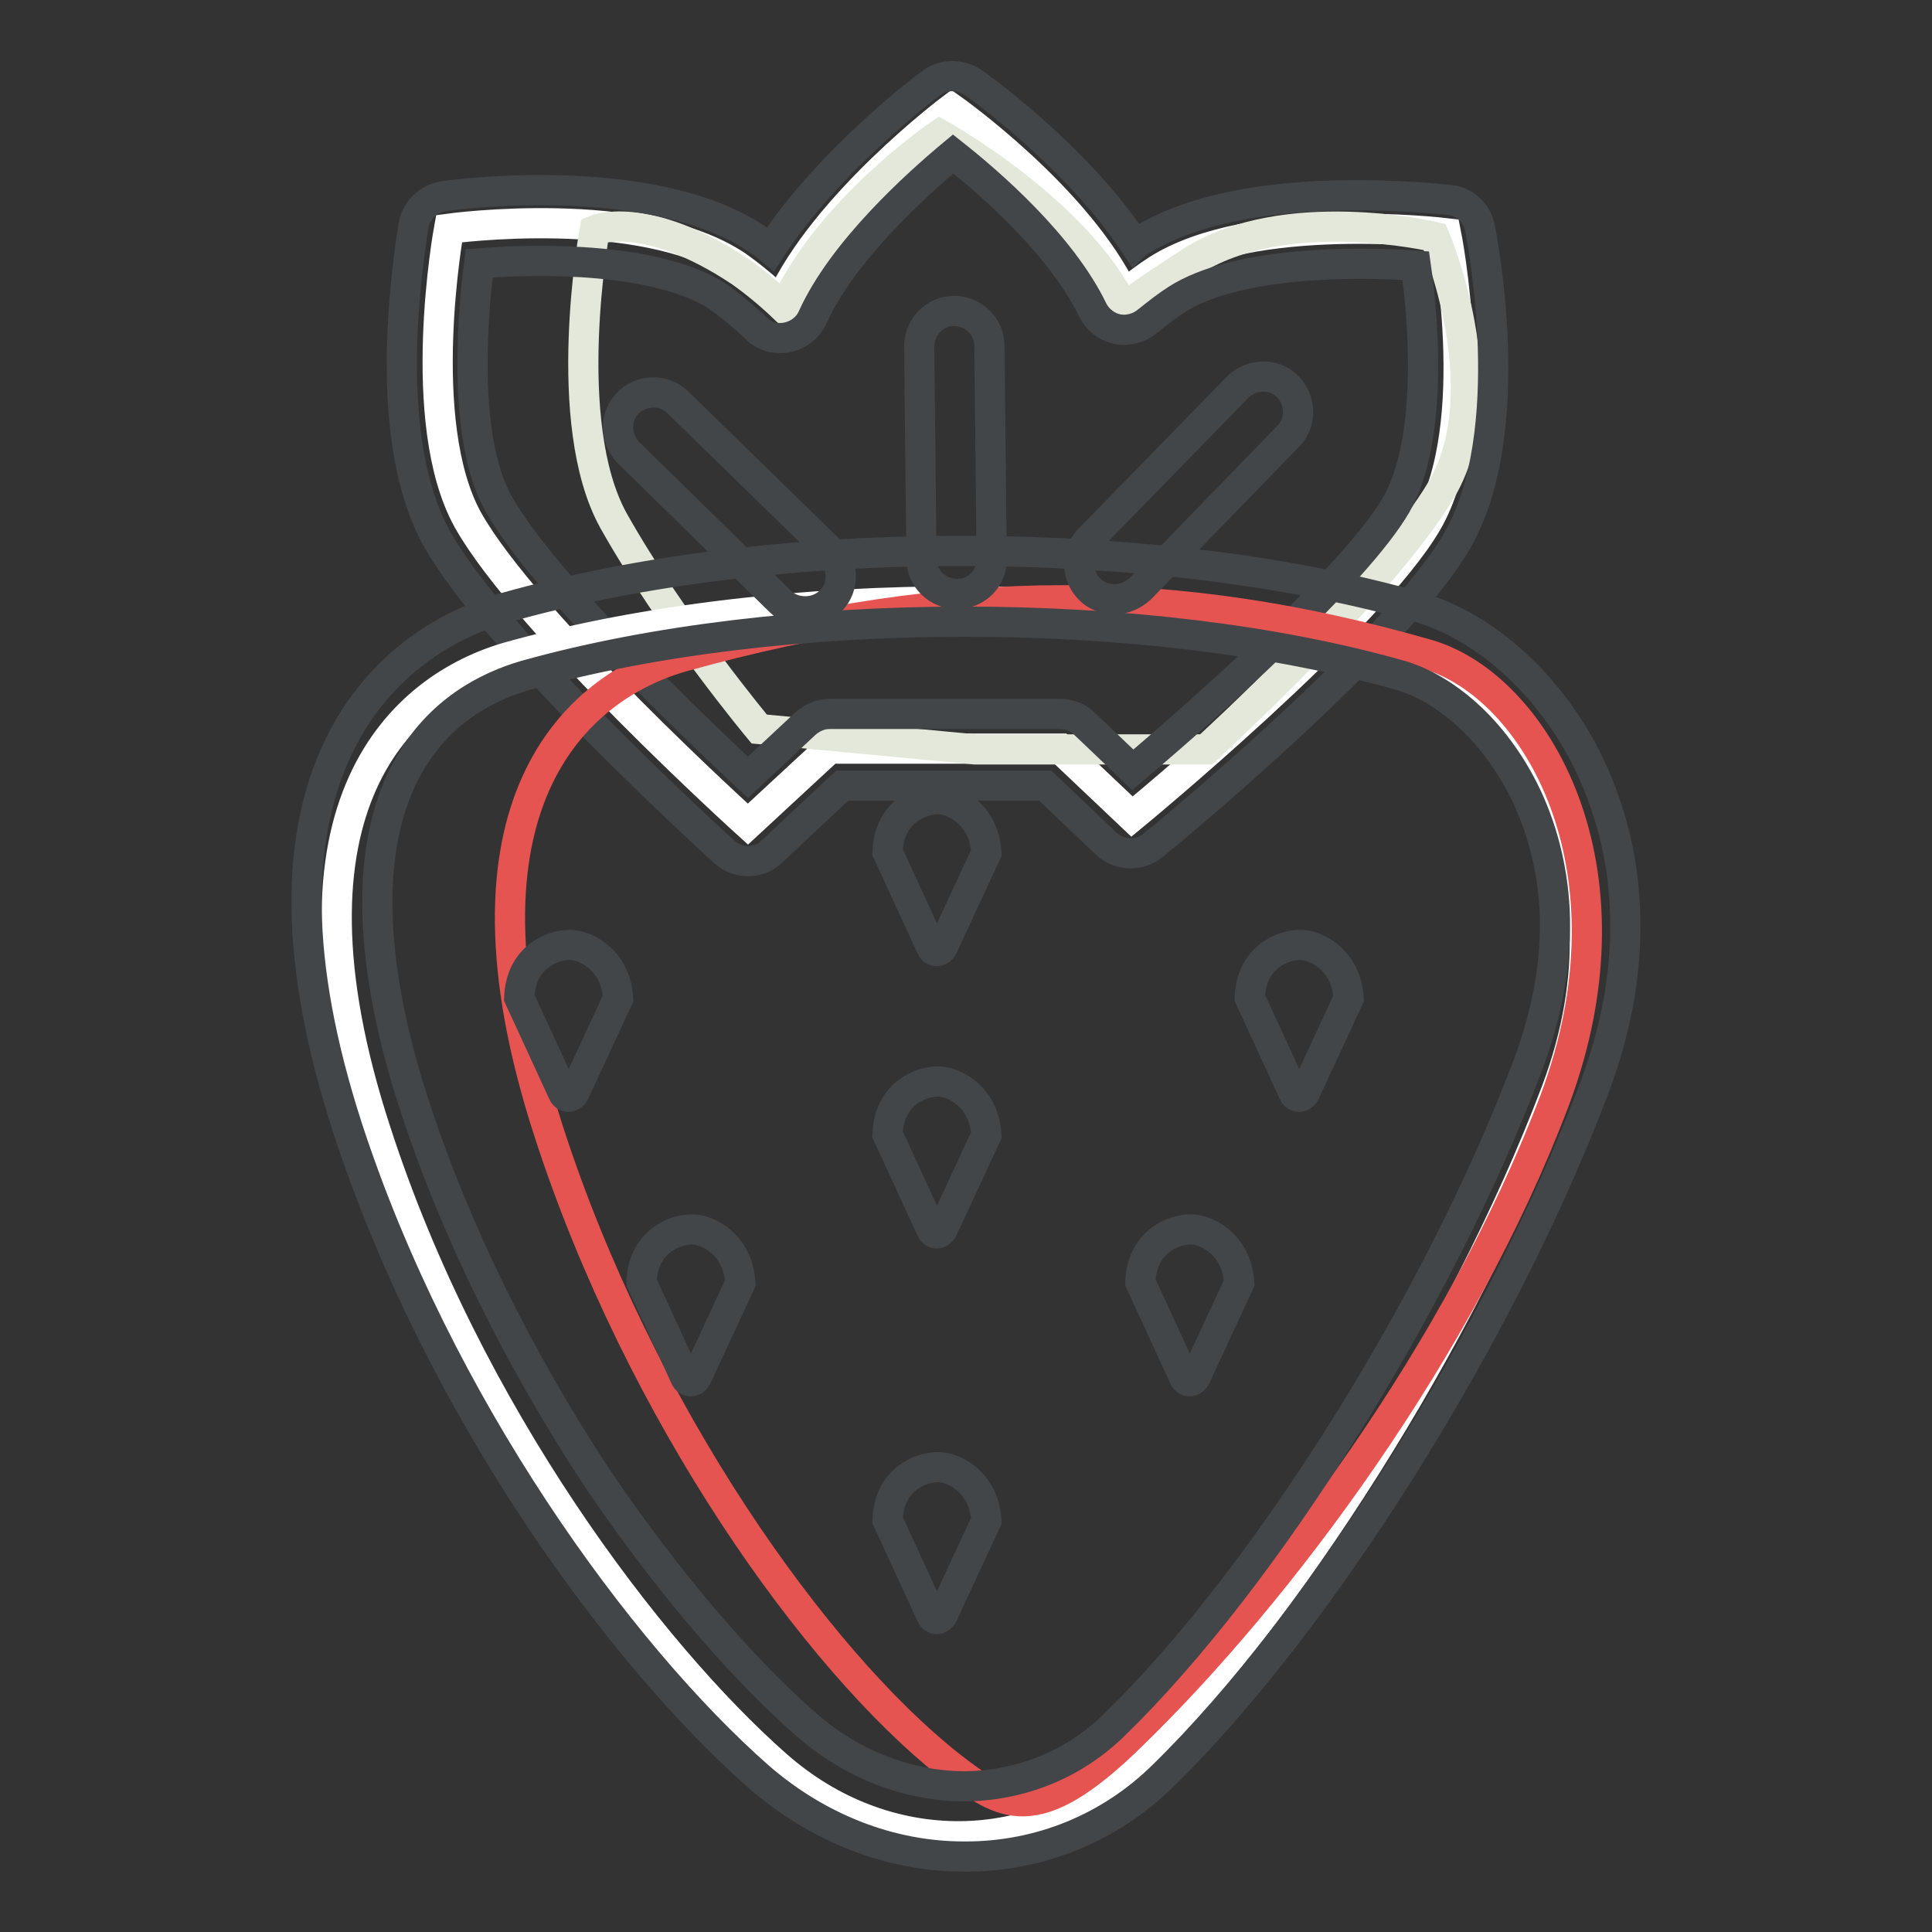 <?xml version="1.0" encoding="utf-8"?>
<!-- Svg Vector Icons : http://www.onlinewebfonts.com/icon -->
<!DOCTYPE svg PUBLIC "-//W3C//DTD SVG 1.1//EN" "http://www.w3.org/Graphics/SVG/1.1/DTD/svg11.dtd">
<svg version="1.1" xmlns="http://www.w3.org/2000/svg" xmlns:xlink="http://www.w3.org/1999/xlink" x="0px" y="0px" viewBox="0 0 256 256" enable-background="new 0 0 256 256" xml:space="preserve">
<rect x="0" y="0" width="256" height="256" fill="#333333" stroke="none"/>
<g> <path stroke-width="4" fill-opacity="0" stroke="#ffffff"  d="M191.6,30.9c0,0-25.8-3.1-38.3,4.9c-1.4,0.9-2.8,2-4.4,3.2c-6.2-12.9-22.8-24.6-22.8-24.6 S109.3,27,103.4,40c-2.1-2-4.1-3.6-5.8-4.8c-12.6-8.4-38.1-4.9-38.1-4.9S54.8,55.9,62,68.9c7.7,13.7,37.1,40.3,37.1,40.3l10.8-10 l30.6,0l9.5,9c0,0,31.5-25.9,39.1-39C196.7,56.1,191.6,30.9,191.6,30.9L191.6,30.9z"/> <path stroke-width="4" fill-opacity="0" stroke="#e3e8db"  d="M190.1,31.4c0,0-19.9-4.7-32.3,3.3c-1.4,0.9-7.4,4.8-8.9,6.1c-6.2-12.9-24.4-23-24.4-23s-14.7,10-20.6,23 c-2.1-2-4.1-3.6-5.8-4.8c-12.6-8.4-19.3-5.5-19.3-5.5s-4.7,25.5,2.5,38.5c7.7,13.7,19.3,27.6,19.3,27.6l28.6,2.7l30.6,0 c0,0,23.6-21.5,31.3-34.6C198.7,51.5,190.1,31.4,190.1,31.4z"/> <path stroke-width="4" fill-opacity="0" stroke="#424649"  d="M99.1,114.1c-1.1,0-2.2-0.4-3.1-1.2c-1.2-1.1-30.1-27.3-38.1-41.5c-3.4-6.1-5-15.1-4.6-26.5 c0.3-8.3,1.5-14.8,1.5-15.1c0.4-2,2-3.5,4-3.8c1.1-0.2,27.4-3.7,41.4,5.6c0.6,0.4,1.3,0.9,1.9,1.4c7.6-11.7,20.7-21.6,21.3-22 c1.6-1.2,3.8-1.2,5.5-0.1c0.6,0.4,13.8,9.8,21.5,21.5c0.1-0.1,0.3-0.2,0.4-0.3c5.9-3.8,14.7-5.9,26.2-6.2 c8.3-0.2,14.9,0.6,15.1,0.6c2,0.2,3.6,1.7,4,3.7c0.2,1.1,5.4,27.1-3.1,41.6c-8,13.7-38.9,39.2-40.2,40.2c-1.8,1.5-4.5,1.4-6.2-0.2 l-8.1-7.7h-26.9l-9.4,8.8C101.4,113.7,100.3,114.1,99.1,114.1z M63.5,34.9c-1.1,8.4-2,23.9,2.6,31.9c5.8,10.3,25.3,29,33,36.2 l7.6-7.1c0.9-0.8,2-1.3,3.2-1.3l30.6,0c1.2,0,2.4,0.5,3.2,1.3l6.4,6.1c10.2-8.6,29.6-26,34.9-35.1c4.7-8.2,3.8-23.4,2.6-31.7 c-8.4-0.6-23.9-0.5-31.7,4.5c-1.1,0.7-2.4,1.7-3.9,2.9c-1.1,0.9-2.6,1.3-4,1c-1.4-0.3-2.6-1.3-3.2-2.5 c-4.2-8.7-13.7-16.9-18.5-20.7c-4.8,4-14.6,12.8-18.6,21.6c-0.6,1.4-1.9,2.4-3.4,2.7c-1.5,0.3-3-0.1-4.1-1.2 c-2-1.9-3.8-3.3-5.2-4.3C87.1,34.2,71.8,34.2,63.5,34.9L63.5,34.9z"/> <path stroke-width="4" fill-opacity="0" stroke="#ffffff"  d="M102.9,233.9c-16.8-14.8-41-46.6-53.1-84C35.7,106.7,53.3,91,67.6,87c35.9-10,85.5-9.5,118.6,0 c14.3,4.1,31.6,26.7,20,57.6c-12.4,32.8-36.2,70-56,89.3C137.5,246.2,117.4,246.7,102.9,233.9L102.9,233.9z"/> <path stroke-width="4" fill-opacity="0" stroke="#e65452"  d="M125.8,233.9c-17.6-13.9-41-46.6-53.1-84C58.7,106.7,76.3,91,90.5,87c35.9-10,65.5-9.8,98.6-0.3 c14.3,4.1,28.5,28.1,16.9,59.1c-12.4,32.8-36.4,65.1-56.2,84.3C137.2,242.4,132.9,239.4,125.8,233.9z"/> <path stroke-width="4" fill-opacity="0" stroke="#424649"  d="M130.7,113c-0.3-5.1-4.3-7.1-6.4-7.1c-2.4,0-6.5,1.7-6.7,7l5.8,12.6c0.3,0.7,1.1,0.7,1.5,0L130.7,113z  M130.7,150.4c-0.3-5.1-4.3-7.1-6.4-7.1c-2.4,0-6.5,1.7-6.7,7l5.8,12.6c0.3,0.7,1.1,0.7,1.5,0L130.7,150.4z M130.7,201.5 c-0.3-5.1-4.3-7.1-6.4-7.1c-2.4,0-6.5,1.7-6.7,7l5.8,12.6c0.3,0.7,1.1,0.7,1.5,0L130.7,201.5z M164.2,170c-0.3-5.1-4.3-7.1-6.4-7.1 c-2.4,0-6.5,1.7-6.7,7l5.8,12.6c0.3,0.7,1.1,0.7,1.5,0L164.2,170z M98.1,170c-0.3-5.1-4.3-7.1-6.4-7.1c-2.4,0-6.5,1.7-6.7,7 l5.8,12.6c0.3,0.7,1.1,0.7,1.5,0L98.1,170z M178.7,132.3c-0.3-5.1-4.3-7.1-6.4-7.1c-2.4,0-6.5,1.7-6.7,7l5.8,12.6 c0.3,0.7,1.1,0.7,1.5,0L178.7,132.3z M81.9,132.3c-0.3-5.1-4.3-7.1-6.4-7.1c-2.4,0-6.5,1.7-6.7,7l5.8,12.6c0.3,0.7,1.1,0.7,1.5,0 L81.9,132.3z"/> <path stroke-width="4" fill-opacity="0" stroke="#424649"  d="M127.7,246c-9.8,0-19.4-3.8-27.2-10.6C82,219.1,58,186.2,46,149.3c-7-21.7-7.2-39.1-0.4-51.8 c4.5-8.4,12.1-14.4,21.4-17c17.8-5,39.1-7.6,61.6-7.5c21.7,0.1,42.9,2.7,59.5,7.5c8.6,2.5,17.1,10.1,22.1,20c3,6,4.8,12.7,5.1,19.7 c0.4,7.8-1,15.9-4.1,24.1c-12.3,32.5-36.3,70.7-57.1,91c-7,6.9-16.3,10.7-26.1,10.7H127.7L127.7,246z M106.7,228.4 c6.1,5.4,13.7,8.3,21.2,8.3c7.4-0.1,14.4-2.9,19.7-8.1c20-19.4,43.1-56.2,54.9-87.6c2.6-7,3.8-13.8,3.5-20.4 c-0.3-5.7-1.7-11.1-4.1-15.9c-4.6-9.1-11.4-13.8-16.3-15.2c-33.3-9.5-82.1-9.5-116,0c-4.8,1.4-11.5,4.6-15.7,12.4 c-2.5,4.6-3.8,10.3-3.9,16.9c-0.1,7.9,1.5,17.2,4.9,27.6c5.4,16.6,13.8,33.6,24.2,49.4C87.8,208.7,97.8,220.6,106.7,228.4 L106.7,228.4z"/> <path stroke-width="4" fill-opacity="0" stroke="#424649"  d="M106.7,81c-1.2,0-2.4-0.4-3.3-1.3L83.3,60c-1.8-1.8-1.9-4.8-0.1-6.6c1.8-1.8,4.8-1.9,6.6-0.1L110,73 c1.8,1.8,1.9,4.8,0.1,6.6C109.1,80.6,107.9,81,106.7,81z M126.8,78.7c-2.6,0-4.7-2.1-4.7-4.6l-0.3-28.2c0-2.6,2.1-4.7,4.6-4.7 c2.6,0,4.7,2.1,4.7,4.6l0.3,28.2C131.5,76.6,129.4,78.7,126.8,78.7L126.8,78.7L126.8,78.7z M147.7,79.4c-1.2,0-2.4-0.4-3.3-1.3 c-1.8-1.8-1.9-4.8-0.1-6.6L164,51.3c1.8-1.8,4.8-1.9,6.6-0.1s1.9,4.8,0.1,6.6L151.1,78C150.1,78.9,148.9,79.4,147.7,79.4z"/></g>
</svg>